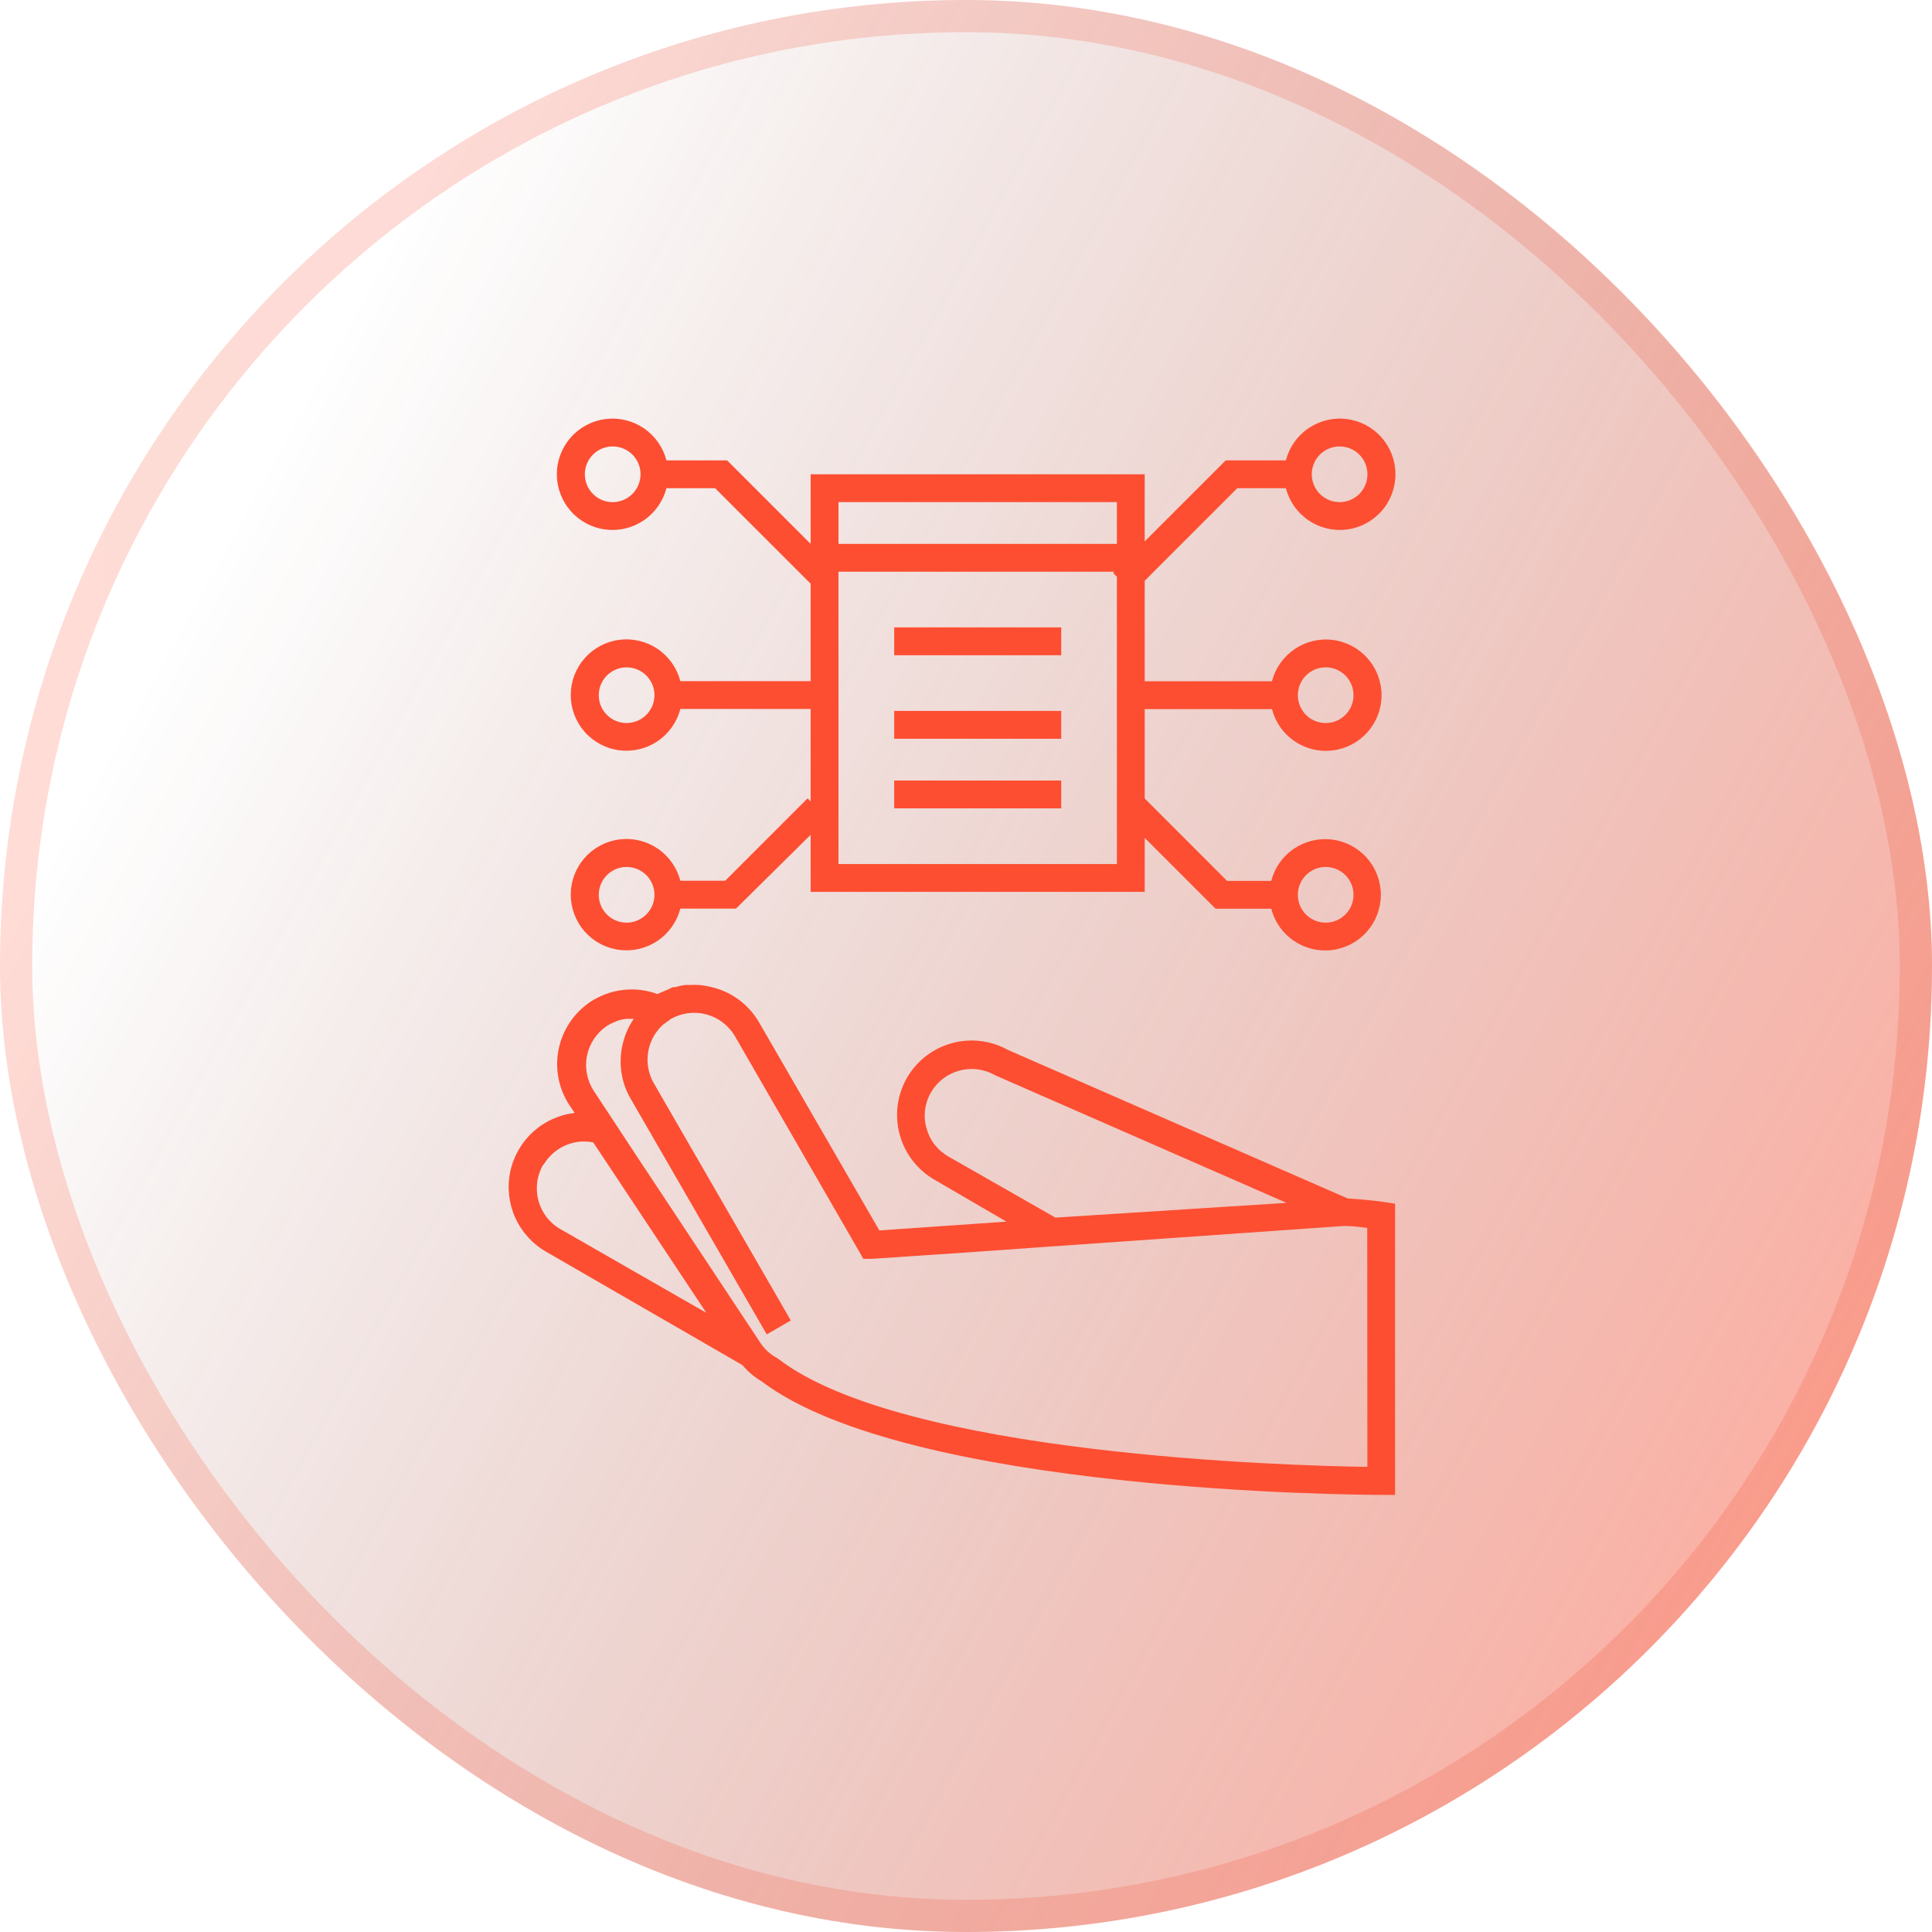 <svg width="60" height="60" viewBox="0 0 60 60" fill="none" xmlns="http://www.w3.org/2000/svg">
<rect width="60" height="60" rx="30" fill="url(#paint0_linear_6502_3932)"/>
<rect x="0.5" y="0.5" width="59" height="59" rx="29.5" stroke="url(#paint1_linear_6502_3932)" stroke-opacity="0.2"/>
<path d="M39.502 22.022C39.607 22.43 39.857 22.785 40.205 23.021C40.554 23.257 40.976 23.358 41.394 23.305C41.811 23.252 42.195 23.049 42.473 22.733C42.752 22.417 42.905 22.011 42.905 21.59C42.905 21.169 42.752 20.762 42.473 20.447C42.195 20.131 41.811 19.927 41.394 19.874C40.976 19.821 40.554 19.922 40.205 20.159C39.857 20.395 39.607 20.75 39.502 21.157H35.55V18.036L38.425 15.162H39.934C40.039 15.569 40.289 15.924 40.638 16.16C40.986 16.397 41.408 16.498 41.826 16.445C42.243 16.392 42.627 16.188 42.906 15.872C43.184 15.556 43.337 15.15 43.337 14.729C43.337 14.308 43.184 13.902 42.906 13.586C42.627 13.27 42.243 13.067 41.826 13.014C41.408 12.961 40.986 13.062 40.638 13.298C40.289 13.534 40.039 13.889 39.934 14.297H38.066L35.55 16.813V14.729H25.175V16.891L22.581 14.297H20.697C20.591 13.889 20.341 13.534 19.993 13.298C19.644 13.062 19.222 12.961 18.804 13.014C18.387 13.067 18.003 13.27 17.725 13.586C17.447 13.902 17.293 14.308 17.293 14.729C17.293 15.15 17.447 15.556 17.725 15.872C18.003 16.188 18.387 16.392 18.804 16.445C19.222 16.498 19.644 16.397 19.993 16.16C20.341 15.924 20.591 15.569 20.697 15.162H22.209L25.175 18.127V21.153H21.129C21.023 20.746 20.773 20.39 20.425 20.154C20.077 19.918 19.654 19.817 19.237 19.87C18.819 19.923 18.435 20.127 18.157 20.442C17.879 20.758 17.725 21.165 17.725 21.585C17.725 22.006 17.879 22.413 18.157 22.729C18.435 23.044 18.819 23.248 19.237 23.301C19.654 23.354 20.077 23.253 20.425 23.017C20.773 22.78 21.023 22.425 21.129 22.018H25.175V24.888L25.08 24.793L22.521 27.352H21.129C21.023 26.945 20.773 26.59 20.425 26.354C20.077 26.117 19.654 26.016 19.237 26.069C18.819 26.122 18.435 26.326 18.157 26.642C17.879 26.957 17.725 27.364 17.725 27.785C17.725 28.206 17.879 28.612 18.157 28.928C18.435 29.244 18.819 29.447 19.237 29.5C19.654 29.553 20.077 29.452 20.425 29.216C20.773 28.98 21.023 28.625 21.129 28.217H22.858L25.175 25.926V27.698H35.55V26.021L37.751 28.221H39.48C39.585 28.629 39.835 28.984 40.184 29.22C40.532 29.456 40.955 29.557 41.372 29.504C41.79 29.451 42.173 29.248 42.452 28.932C42.73 28.616 42.883 28.21 42.883 27.789C42.883 27.368 42.73 26.962 42.452 26.646C42.173 26.33 41.79 26.127 41.372 26.074C40.955 26.02 40.532 26.122 40.184 26.358C39.835 26.594 39.585 26.949 39.48 27.357H38.109L35.55 24.797V22.022H39.502ZM41.17 20.725C41.341 20.725 41.508 20.776 41.651 20.871C41.793 20.966 41.904 21.101 41.969 21.259C42.034 21.417 42.051 21.591 42.018 21.759C41.985 21.926 41.902 22.08 41.782 22.201C41.661 22.322 41.507 22.404 41.339 22.438C41.171 22.471 40.997 22.454 40.839 22.389C40.681 22.323 40.546 22.212 40.451 22.07C40.356 21.928 40.306 21.761 40.306 21.59C40.306 21.36 40.397 21.141 40.559 20.978C40.721 20.816 40.941 20.725 41.17 20.725ZM41.602 13.865C41.773 13.865 41.941 13.915 42.083 14.01C42.225 14.105 42.336 14.24 42.401 14.398C42.467 14.556 42.484 14.73 42.45 14.898C42.417 15.066 42.335 15.22 42.214 15.341C42.093 15.461 41.939 15.544 41.771 15.577C41.603 15.611 41.43 15.593 41.272 15.528C41.114 15.463 40.979 15.352 40.884 15.21C40.789 15.067 40.738 14.9 40.738 14.729C40.738 14.5 40.829 14.28 40.991 14.118C41.153 13.956 41.373 13.865 41.602 13.865ZM19.028 15.594C18.857 15.594 18.69 15.543 18.547 15.448C18.405 15.353 18.294 15.218 18.229 15.06C18.164 14.902 18.146 14.728 18.18 14.56C18.213 14.393 18.296 14.239 18.416 14.118C18.537 13.997 18.691 13.915 18.859 13.881C19.027 13.848 19.201 13.865 19.359 13.93C19.517 13.996 19.652 14.107 19.747 14.249C19.842 14.391 19.892 14.558 19.892 14.729C19.892 14.959 19.801 15.178 19.639 15.341C19.477 15.503 19.257 15.594 19.028 15.594ZM19.46 22.454C19.289 22.454 19.122 22.404 18.98 22.309C18.838 22.214 18.727 22.079 18.661 21.921C18.596 21.763 18.579 21.589 18.612 21.421C18.645 21.253 18.728 21.099 18.849 20.978C18.97 20.858 19.124 20.775 19.291 20.742C19.459 20.709 19.633 20.726 19.791 20.791C19.949 20.857 20.084 20.967 20.179 21.11C20.274 21.252 20.325 21.419 20.325 21.59C20.325 21.819 20.234 22.039 20.071 22.201C19.909 22.363 19.689 22.454 19.46 22.454ZM19.46 28.654C19.289 28.654 19.122 28.603 18.98 28.508C18.838 28.413 18.727 28.278 18.661 28.12C18.596 27.962 18.579 27.788 18.612 27.62C18.645 27.453 18.728 27.299 18.849 27.178C18.97 27.057 19.124 26.974 19.291 26.941C19.459 26.908 19.633 26.925 19.791 26.99C19.949 27.056 20.084 27.166 20.179 27.309C20.274 27.451 20.325 27.618 20.325 27.789C20.325 28.018 20.234 28.238 20.071 28.4C19.909 28.562 19.689 28.654 19.46 28.654ZM41.17 26.924C41.341 26.924 41.508 26.975 41.651 27.07C41.793 27.165 41.904 27.3 41.969 27.458C42.034 27.616 42.051 27.79 42.018 27.958C41.985 28.125 41.902 28.279 41.782 28.4C41.661 28.521 41.507 28.604 41.339 28.637C41.171 28.67 40.997 28.653 40.839 28.588C40.681 28.522 40.546 28.412 40.451 28.269C40.356 28.127 40.306 27.96 40.306 27.789C40.306 27.56 40.397 27.34 40.559 27.178C40.721 27.015 40.941 26.924 41.17 26.924ZM26.04 15.594H34.686V16.891H26.04V15.594ZM26.04 26.834V17.816V17.794V17.755H34.608L34.569 17.794L34.686 17.911V26.834H26.04Z" fill="#FD4E32"/>
<path d="M32.957 19.484H27.77V20.349H32.957V19.484Z" fill="#FD4E32"/>
<path d="M32.957 22.078H27.77V22.943H32.957V22.078Z" fill="#FD4E32"/>
<path d="M32.957 24.24H27.77V25.104H32.957V24.24Z" fill="#FD4E32"/>
<path d="M42.958 37.325C42.958 37.325 42.526 37.261 41.852 37.218L31.308 32.609C30.775 32.312 30.147 32.235 29.559 32.397C28.971 32.559 28.47 32.946 28.165 33.474C28.014 33.739 27.916 34.031 27.877 34.333C27.839 34.636 27.86 34.943 27.941 35.237C28.021 35.532 28.158 35.807 28.345 36.048C28.532 36.289 28.765 36.491 29.029 36.642L31.256 37.939L27.309 38.212L23.57 31.744C23.416 31.48 23.211 31.248 22.967 31.063C22.723 30.878 22.444 30.744 22.147 30.668C22.006 30.63 21.861 30.604 21.715 30.59C21.603 30.584 21.49 30.584 21.378 30.59C21.34 30.586 21.303 30.586 21.265 30.59C21.168 30.605 21.071 30.627 20.976 30.655C20.928 30.655 20.876 30.655 20.825 30.69C20.773 30.724 20.677 30.755 20.6 30.789L20.418 30.871C20.12 30.761 19.803 30.714 19.486 30.732C19.17 30.75 18.86 30.832 18.576 30.975C18.493 31.015 18.412 31.061 18.334 31.113C17.824 31.455 17.47 31.984 17.349 32.586C17.227 33.188 17.348 33.813 17.686 34.325L17.846 34.563C17.36 34.62 16.904 34.829 16.544 35.161C16.184 35.493 15.938 35.93 15.842 36.41C15.746 36.89 15.804 37.389 16.009 37.834C16.214 38.278 16.554 38.647 16.981 38.886L23.059 42.396C23.228 42.598 23.43 42.769 23.656 42.902C28.221 46.361 42.297 46.425 42.893 46.425H43.326V37.382L42.958 37.325ZM29.445 35.912C29.279 35.816 29.134 35.689 29.018 35.537C28.902 35.385 28.818 35.211 28.77 35.026C28.719 34.842 28.705 34.649 28.73 34.46C28.754 34.271 28.817 34.088 28.913 33.923C29.107 33.59 29.425 33.347 29.798 33.248C30.17 33.148 30.567 33.2 30.901 33.392L39.954 37.356L32.778 37.814L29.445 35.912ZM16.882 36.171C17.012 35.951 17.197 35.768 17.419 35.642C17.641 35.515 17.893 35.449 18.149 35.449C18.241 35.451 18.334 35.461 18.425 35.48L21.936 40.771L17.414 38.177C17.244 38.081 17.094 37.952 16.975 37.797C16.856 37.642 16.769 37.465 16.719 37.276C16.67 37.087 16.659 36.89 16.686 36.696C16.714 36.503 16.781 36.317 16.882 36.15V36.171ZM42.465 45.556C40.032 45.518 28.048 45.189 24.166 42.197L24.114 42.163C23.946 42.072 23.799 41.947 23.682 41.795L23.63 41.726L19.739 35.851L18.442 33.88C18.23 33.558 18.154 33.165 18.23 32.787C18.306 32.409 18.528 32.076 18.849 31.861C18.938 31.806 19.032 31.759 19.13 31.723L19.186 31.697C19.27 31.672 19.355 31.653 19.441 31.641H19.562H19.683C19.539 31.85 19.431 32.083 19.363 32.328C19.197 32.91 19.265 33.534 19.553 34.066L23.812 41.441L24.56 41.009L20.301 33.634C20.136 33.344 20.075 33.006 20.128 32.677C20.18 32.348 20.344 32.046 20.591 31.822L20.777 31.688L20.833 31.645C21.168 31.455 21.564 31.404 21.936 31.503C22.309 31.603 22.627 31.845 22.822 32.177L26.678 38.86L26.812 39.094H27.08C28.558 38.998 30.668 38.856 32.7 38.705H32.73L41.743 38.073C42.033 38.073 42.279 38.112 42.461 38.134L42.465 45.556Z" fill="#FD4E32"/>
<defs>
<linearGradient id="paint0_linear_6502_3932" x1="57" y1="48.5" x2="5.201" y2="19.848" gradientUnits="userSpaceOnUse">
<stop stop-color="#FD4E32" stop-opacity="0.46"/>
<stop offset="1" stop-color="#6D2115" stop-opacity="0"/>
</linearGradient>
<linearGradient id="paint1_linear_6502_3932" x1="60.196" y1="36.6" x2="1.292" y2="36.27" gradientUnits="userSpaceOnUse">
<stop stop-color="#ED492F"/>
<stop offset="1" stop-color="#FD4E32"/>
</linearGradient>
</defs>
</svg>
